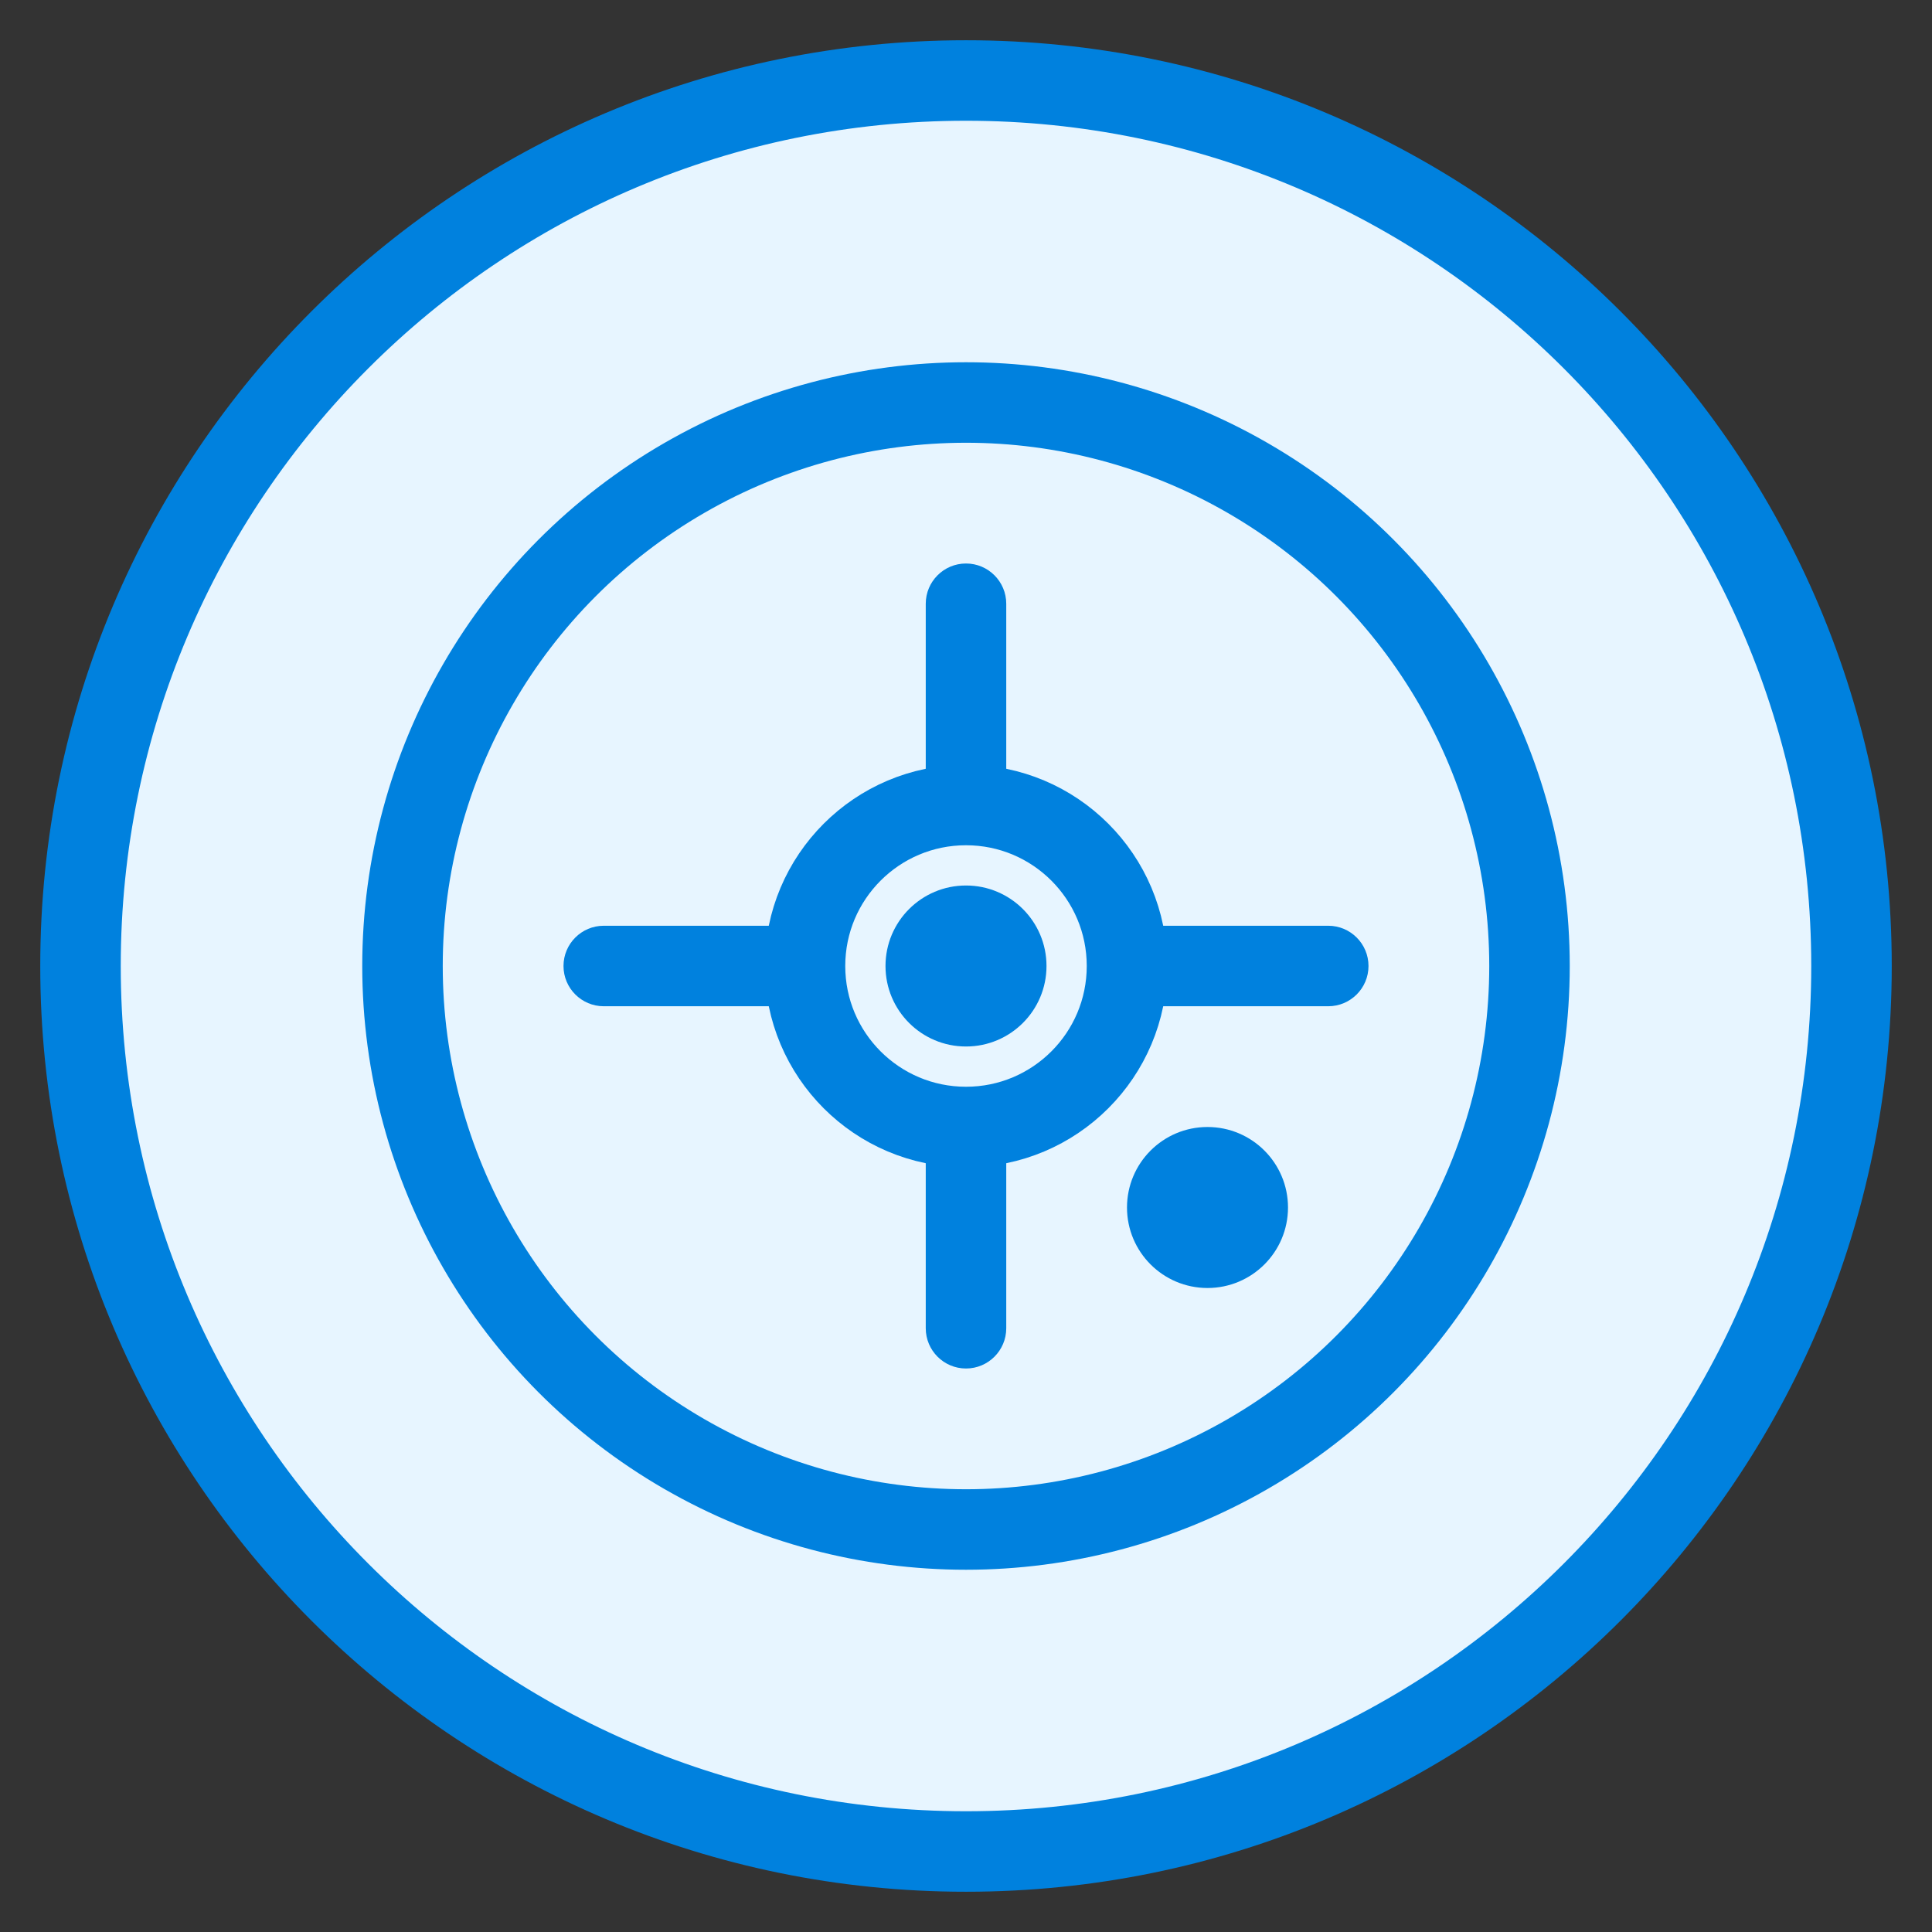 <svg width="24" height="24" viewBox="0 0 24 24" fill="none" xmlns="http://www.w3.org/2000/svg">
<rect x="0" y="0" width="24" height="24" fill="#333333" stroke="none"/>
<path d="M23 12C23 18.075 18.075 23 12 23C5.925 23 1 18.075 1 12C1 5.925 5.925 1 12 1C18.075 1 23 5.925 23 12Z" fill="#E7F5FF" stroke="#0081DE"/>
<circle cx="12" cy="12" r="7" fill="#E7F5FF" stroke="#0081DE"/>
<circle cx="12" cy="12" r="2" fill="#E7F5FF" stroke="#0081DE"/>
<circle cx="12" cy="12" r="1" fill="#0081DE"/>
<path d="M16.5 12.5C16.776 12.5 17 12.276 17 12C17 11.724 16.776 11.5 16.5 11.5L16.5 12.5ZM16.5 11.5L14 11.5L14 12.5L16.5 12.5L16.5 11.5Z" fill="#0081DE"/>
<path d="M7.5 12.5C7.224 12.5 7 12.276 7 12C7 11.724 7.224 11.5 7.5 11.5L7.5 12.5ZM7.5 11.5L10 11.5L10 12.5L7.5 12.5L7.5 11.5Z" fill="#0081DE"/>
<path d="M12.5 7.5C12.5 7.224 12.276 7 12 7C11.724 7 11.5 7.224 11.5 7.5H12.5ZM11.5 7.5V10H12.5V7.5H11.5Z" fill="#0081DE"/>
<path d="M12.5 16.5C12.5 16.776 12.276 17 12 17C11.724 17 11.5 16.776 11.5 16.5H12.5ZM11.5 16.5V14H12.5V16.5H11.5Z" fill="#0081DE"/>
<circle cx="15" cy="15" r="1" fill="#0081DE"/>
</svg>
